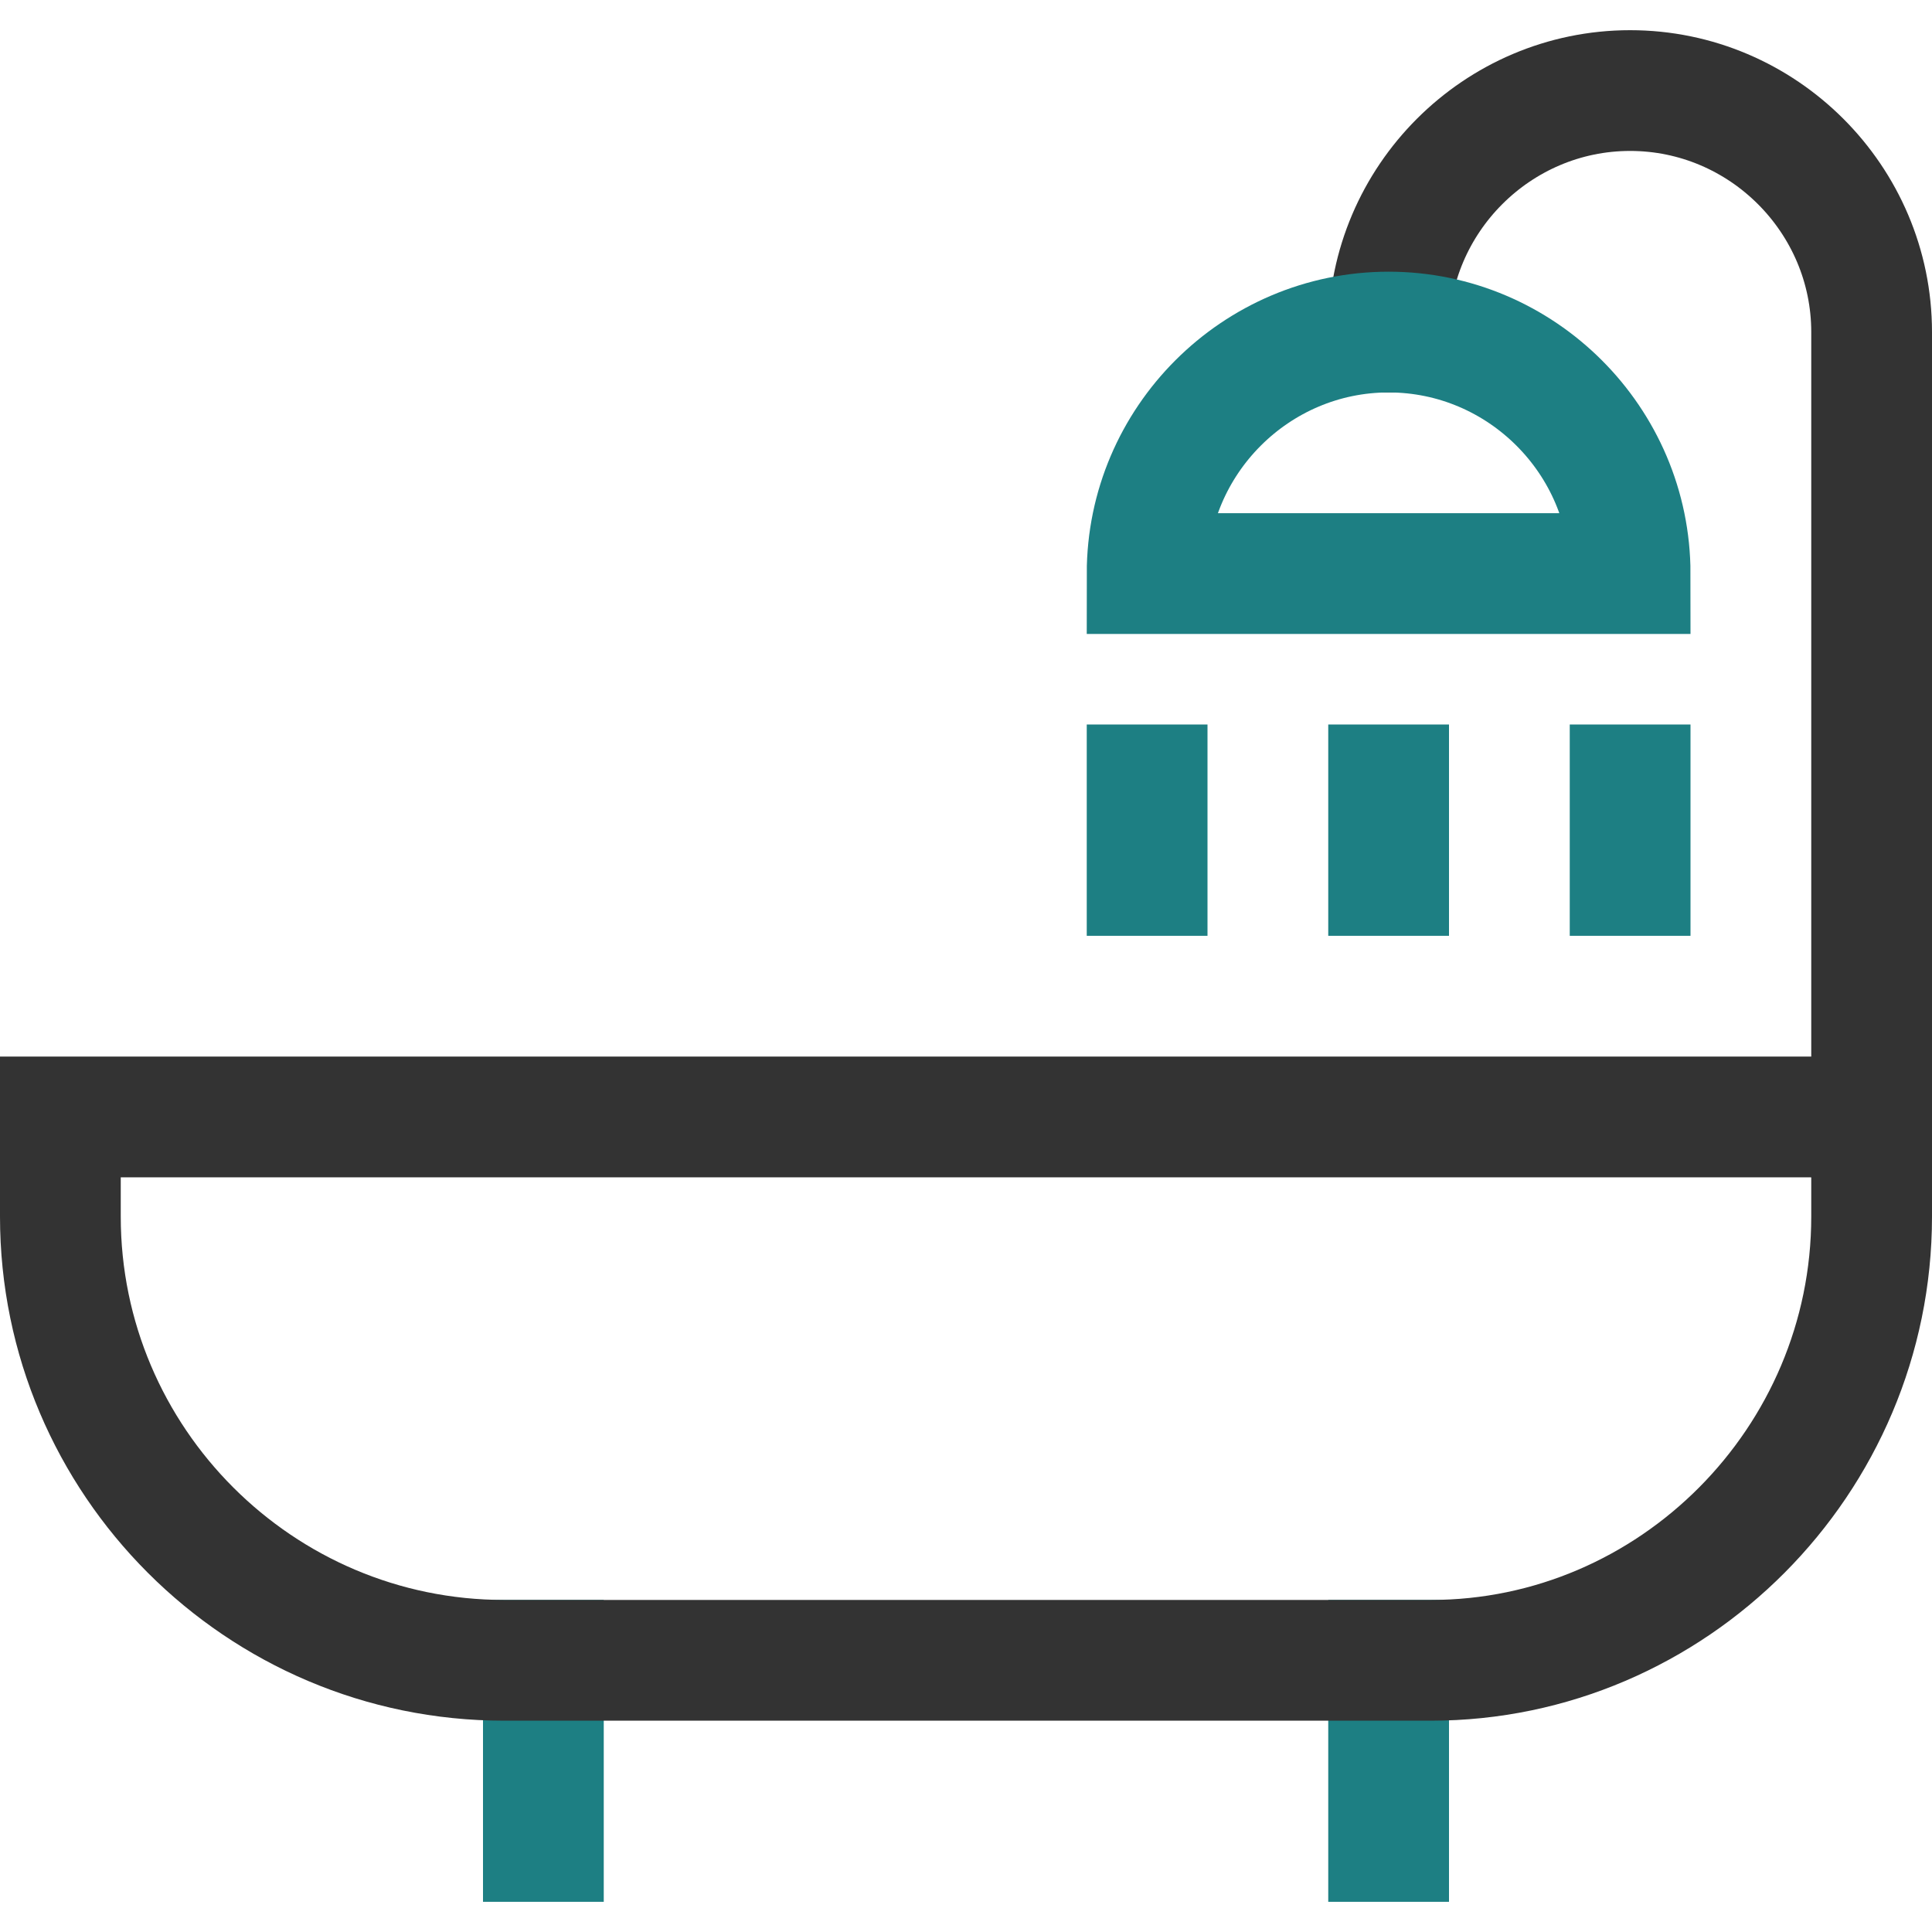 <svg width="64" height="64" viewBox="0 0 64 64" fill="none" xmlns="http://www.w3.org/2000/svg">
<path d="M18 55V61" stroke="#1D7F83" stroke-width="4" stroke-linecap="square"/>
<path d="M46 55V61" stroke="#1D7F83" stroke-width="4" stroke-linecap="square"/>
<path fill-rule="evenodd" clip-rule="evenodd" d="M62 37H2V40.3C2 48.4 8.6 55 16.7 55H47.4C55.4 55 62 48.4 62 40.3V37Z" stroke="#333333" stroke-width="4" stroke-linecap="square"/>
<path d="M46 11C46 6.6 49.6 3 54 3C58.4 3 62 6.6 62 11V37" stroke="#333333" stroke-width="4" stroke-linecap="square"/>
<path fill-rule="evenodd" clip-rule="evenodd" d="M38 19C38 14.6 41.6 11 46 11C50.4 11 54 14.6 54 19H38Z" stroke="#1D7F83" stroke-width="4" stroke-linecap="square"/>
<path d="M38 26V29" stroke="#1D7F83" stroke-width="4" stroke-linecap="square"/>
<path d="M46 26V29" stroke="#1D7F83" stroke-width="4" stroke-linecap="square"/>
<path d="M54 26V29" stroke="#1D7F83" stroke-width="4" stroke-linecap="square"/>
</svg>

